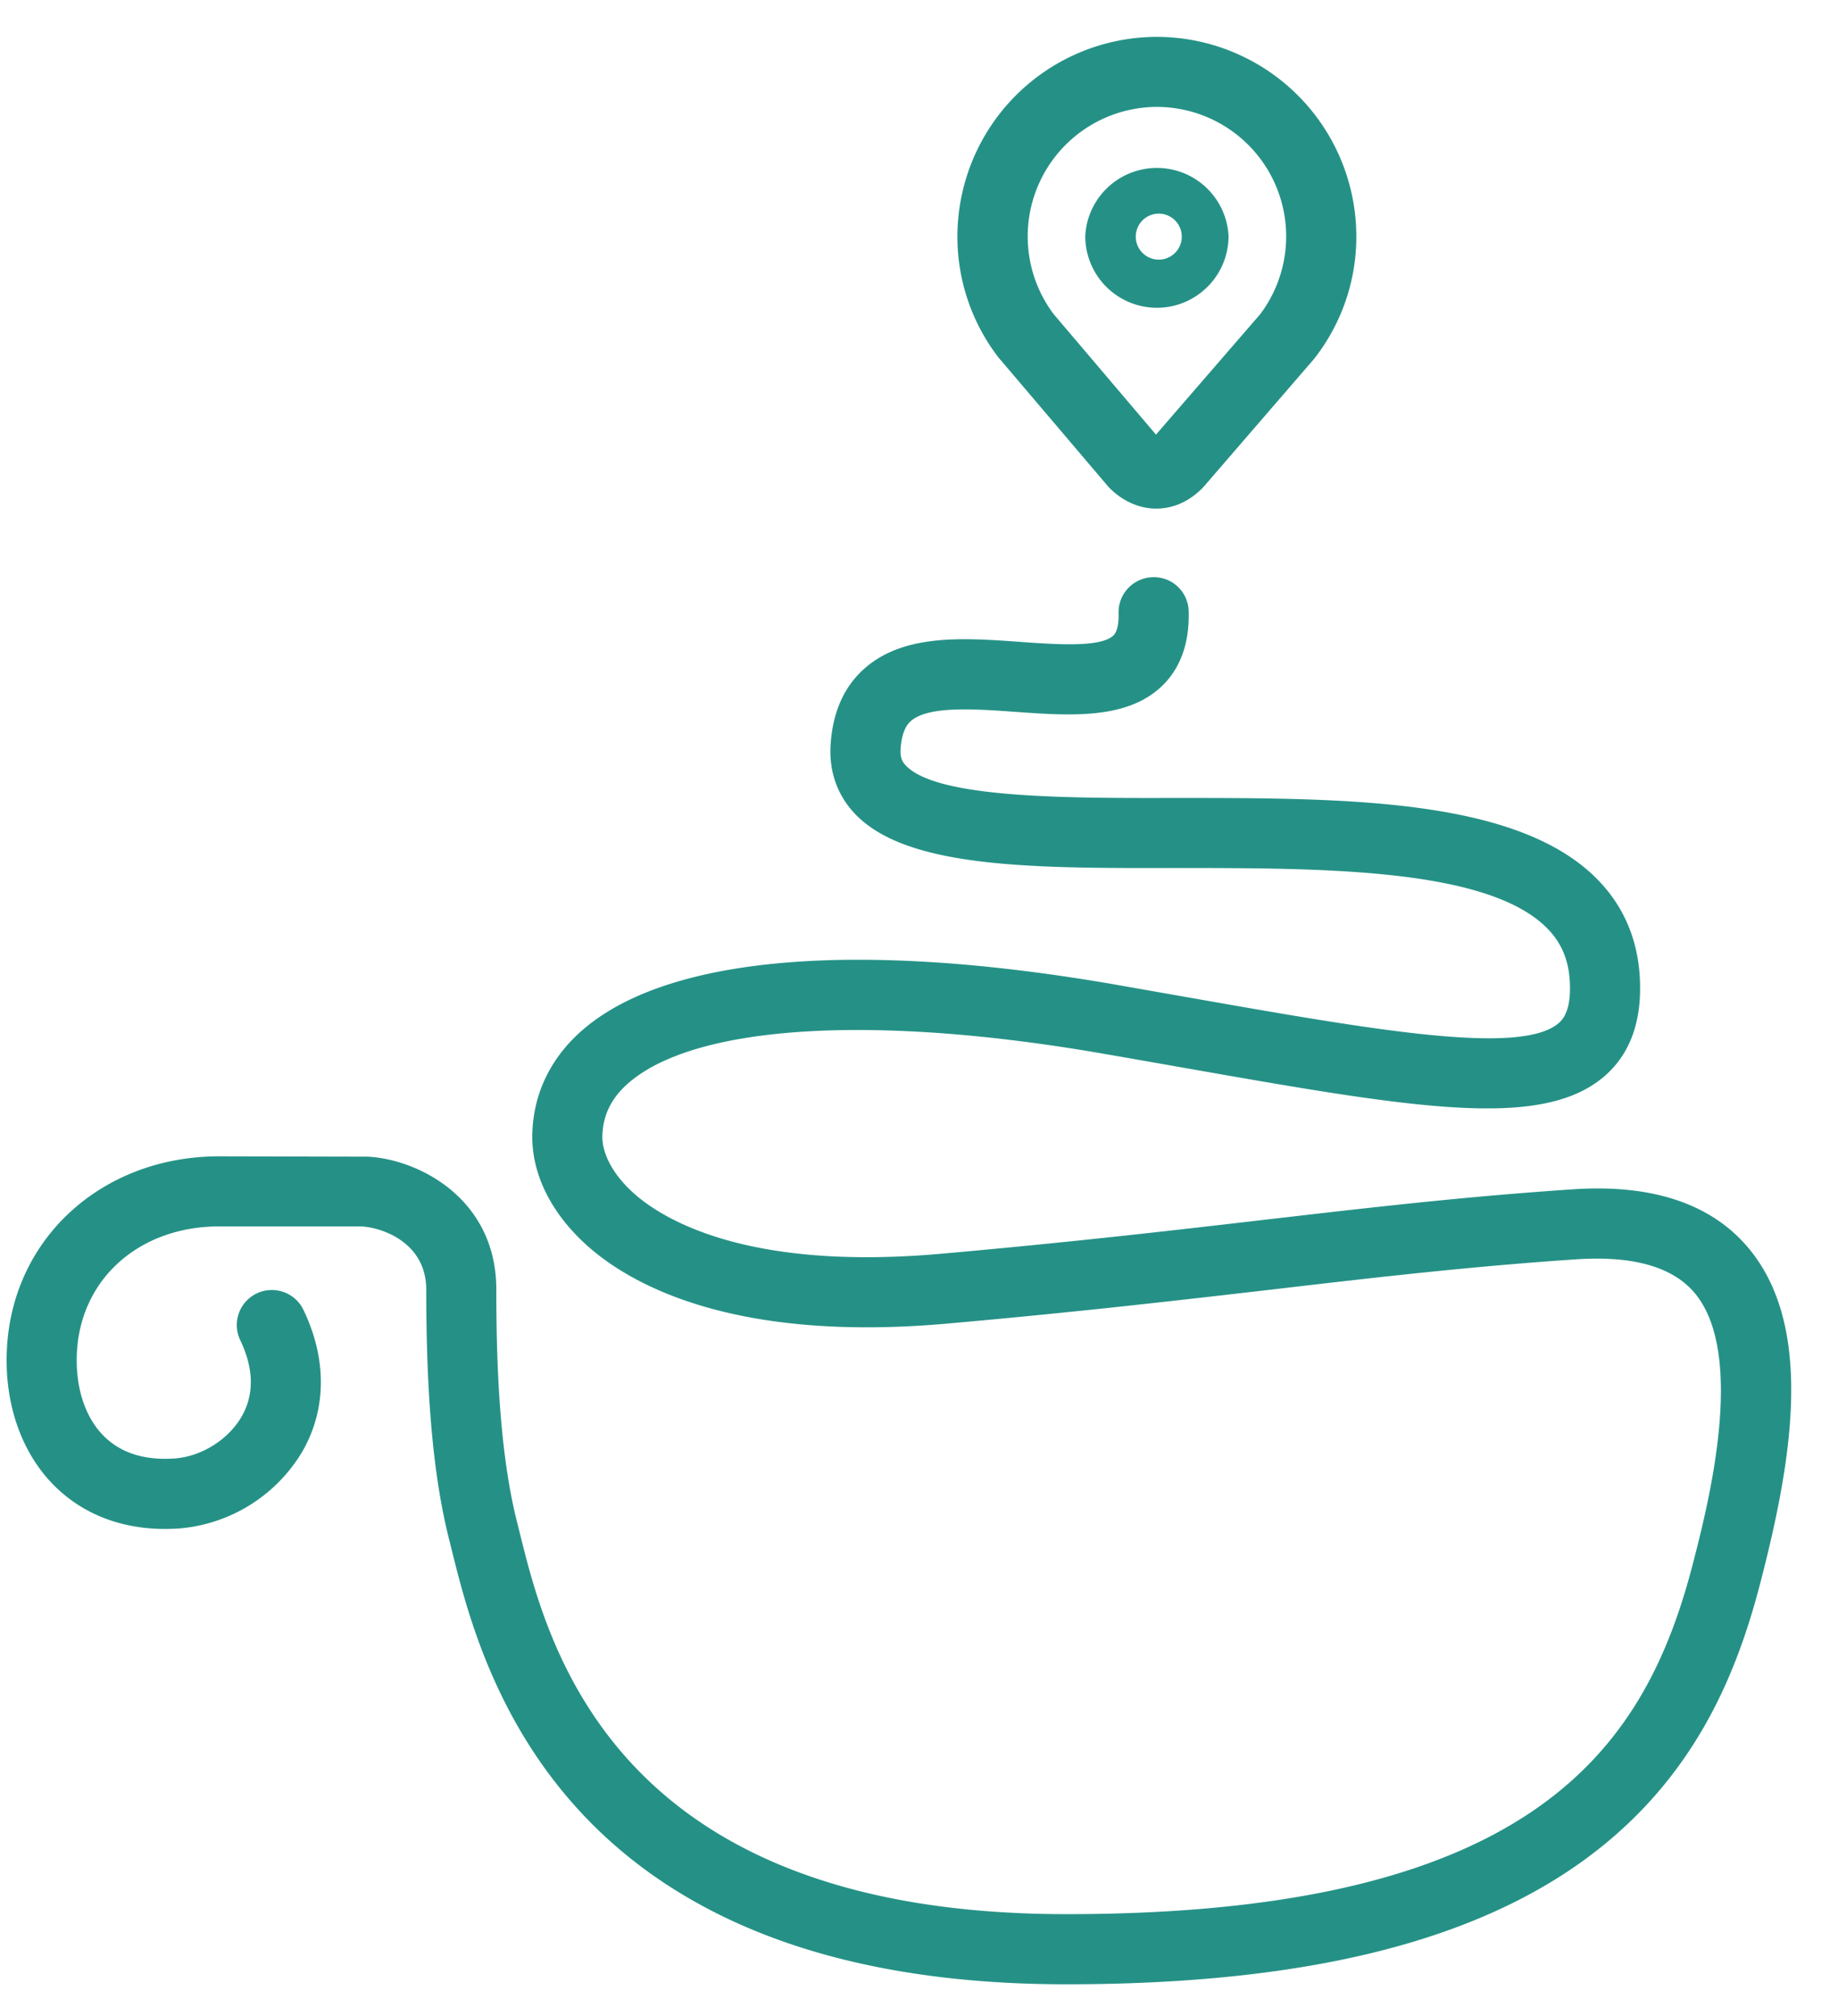 <?xml version="1.0" encoding="UTF-8"?>
<svg xmlns="http://www.w3.org/2000/svg" width="31" height="34" viewBox="0 0 31 34">
  <g>
    <g clip-path="url(#clip-d2264445-7c2d-49d8-89b6-f34e485ce308)">
      <path fill="#259186" d="M29.496 21.056c-.625-.752-1.626-1.09-2.975-.997-1.822.122-3.388.304-5.201.514-1.537.179-3.28.38-5.447.572-3.38.301-4.779-.638-5.223-1.056-.32-.3-.498-.64-.49-.934.009-.364.166-.666.48-.923 1.159-.951 4.126-1.125 7.938-.466.453.078.888.155 1.305.228 3.92.69 6.08 1.07 7.154.177.408-.339.619-.835.625-1.472.008-.75-.238-1.382-.729-1.877-1.357-1.37-4.275-1.362-7.096-1.364-1.898.005-4.043.003-4.562-.55-.05-.053-.095-.123-.086-.271.021-.342.138-.443.175-.477.296-.259 1.076-.203 1.763-.154.922.066 1.876.133 2.469-.434.314-.301.467-.726.452-1.262a.586.586 0 0 0-.607-.575.591.591 0 0 0-.575.606c.003.13-.008.301-.088.377-.214.205-.964.151-1.567.108-.963-.069-1.958-.139-2.625.444-.348.305-.543.74-.577 1.293-.028.445.112.845.405 1.156.869.925 2.982.926 5.424.92 2.458.002 5.246-.003 6.255 1.015.268.27.39.599.387 1.033-.005.413-.146.53-.199.575-.653.541-3.098.112-6.193-.432l-1.308-.23c-4.27-.737-7.426-.482-8.89.717-.579.474-.894 1.1-.912 1.807-.017.64.29 1.288.862 1.826.696.655 2.419 1.703 6.137 1.373 2.183-.193 3.935-.396 5.48-.575 1.797-.21 3.35-.389 5.143-.51.948-.061 1.617.13 1.986.573.87 1.046.22 3.574-.024 4.525-.792 3.09-2.622 5.947-10.578 5.947-7.625 0-8.744-4.515-9.221-6.443l-.044-.176c-.312-1.239-.348-2.828-.348-3.915 0-1.526-1.299-2.193-2.162-2.241l-2.512-.006c-1.935 0-3.44 1.33-3.575 3.163-.07.943.217 1.812.787 2.385.534.535 1.265.787 2.116.728a2.673 2.673 0 0 0 2.068-1.286c.416-.714.425-1.567.025-2.4a.59.59 0 1 0-1.066.511c.231.483.238.919.02 1.294-.227.388-.68.67-1.13.701-.505.035-.907-.093-1.195-.382-.327-.33-.49-.863-.446-1.463.09-1.218 1.076-2.069 2.396-2.069h2.377c.345.007 1.115.26 1.115 1.065 0 1.828.122 3.164.383 4.203l.043.172c.497 2.008 1.82 7.342 10.37 7.342 3.937 0 6.795-.686 8.735-2.097 1.93-1.403 2.61-3.269 2.987-4.738.516-2.01.894-4.245-.211-5.575"></path>
    </g>
    <g clip-path="url(#clip-d2264445-7c2d-49d8-89b6-f34e485ce308)">
      <path fill="#259186" d="M19.425 7.415h-.001l.003-.003zm.087-5.612A2.184 2.184 0 0 1 21.254 5.3L19.497 7.33l-1.73-2.037a2.184 2.184 0 0 1 1.746-3.49m-2.658 4.243l1.829 2.152c.053.06.34.364.786.38h.033c.204 0 .494-.063.773-.342l.03-.032 1.854-2.147a3.332 3.332 0 0 0 .716-2.074A3.368 3.368 0 0 0 19.512.622a3.368 3.368 0 0 0-3.364 3.364 3.336 3.336 0 0 0 .707 2.062"></path>
    </g>
    <g clip-path="url(#clip-d2264445-7c2d-49d8-89b6-f34e485ce308)">
      <path fill="#259186" d="M19.544 3.603a.388.388 0 1 1 0 .776.388.388 0 0 1 0-.776m-.032 1.588a1.21 1.21 0 0 0 1.209-1.209 1.21 1.21 0 0 0-2.417 0 1.21 1.21 0 0 0 1.208 1.209"></path>
    </g>
  </g>
</svg>
